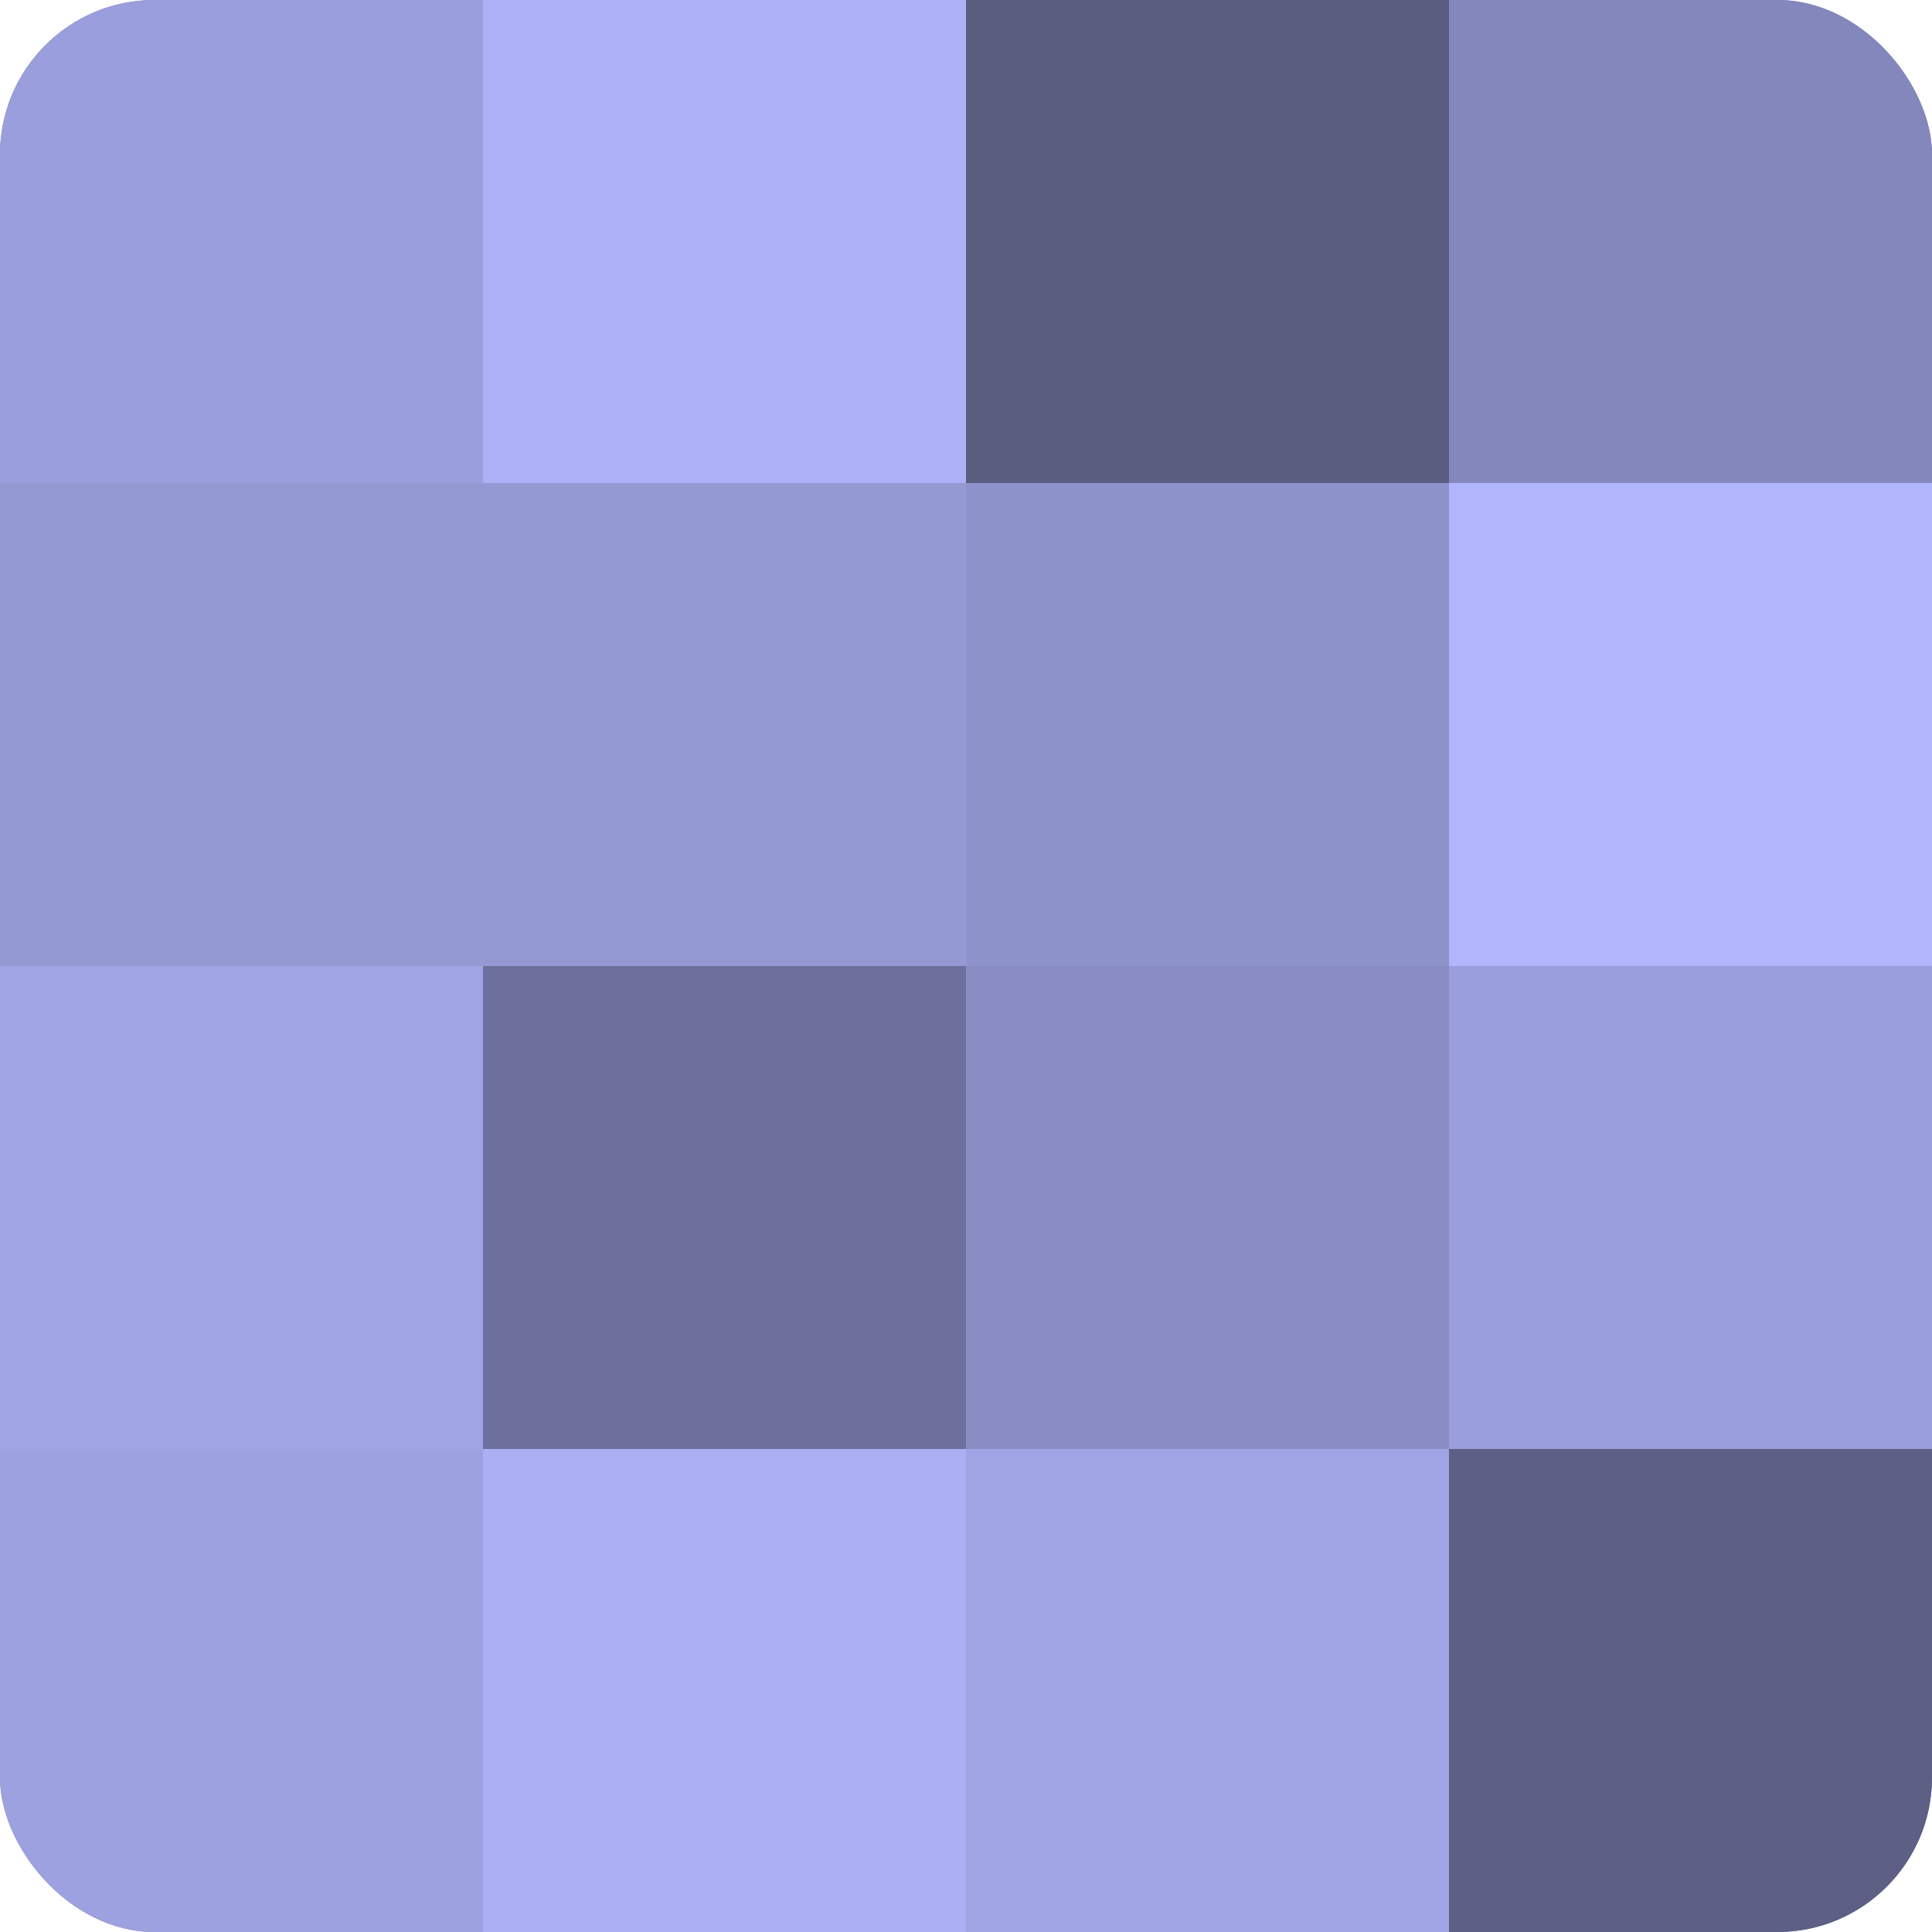 <?xml version="1.0" encoding="UTF-8"?>
<svg xmlns="http://www.w3.org/2000/svg" width="60" height="60" viewBox="0 0 100 100" preserveAspectRatio="xMidYMid meet"><defs><clipPath id="c" width="100" height="100"><rect width="100" height="100" rx="8" ry="8"/></clipPath></defs><g clip-path="url(#c)"><rect width="100" height="100" fill="#7073a0"/><rect width="25" height="25" fill="#9a9edc"/><rect y="25" width="25" height="25" fill="#9499d4"/><rect y="50" width="25" height="25" fill="#9fa4e4"/><rect y="75" width="25" height="25" fill="#9da1e0"/><rect x="25" width="25" height="25" fill="#adb2f8"/><rect x="25" y="25" width="25" height="25" fill="#9499d4"/><rect x="25" y="50" width="25" height="25" fill="#6d709c"/><rect x="25" y="75" width="25" height="25" fill="#abaff4"/><rect x="50" width="25" height="25" fill="#5a5c80"/><rect x="50" y="25" width="25" height="25" fill="#8f93cc"/><rect x="50" y="50" width="25" height="25" fill="#898dc4"/><rect x="50" y="75" width="25" height="25" fill="#9fa4e4"/><rect x="75" width="25" height="25" fill="#8487bc"/><rect x="75" y="25" width="25" height="25" fill="#b0b5fc"/><rect x="75" y="50" width="25" height="25" fill="#9a9edc"/><rect x="75" y="75" width="25" height="25" fill="#5d5f84"/></g></svg>
